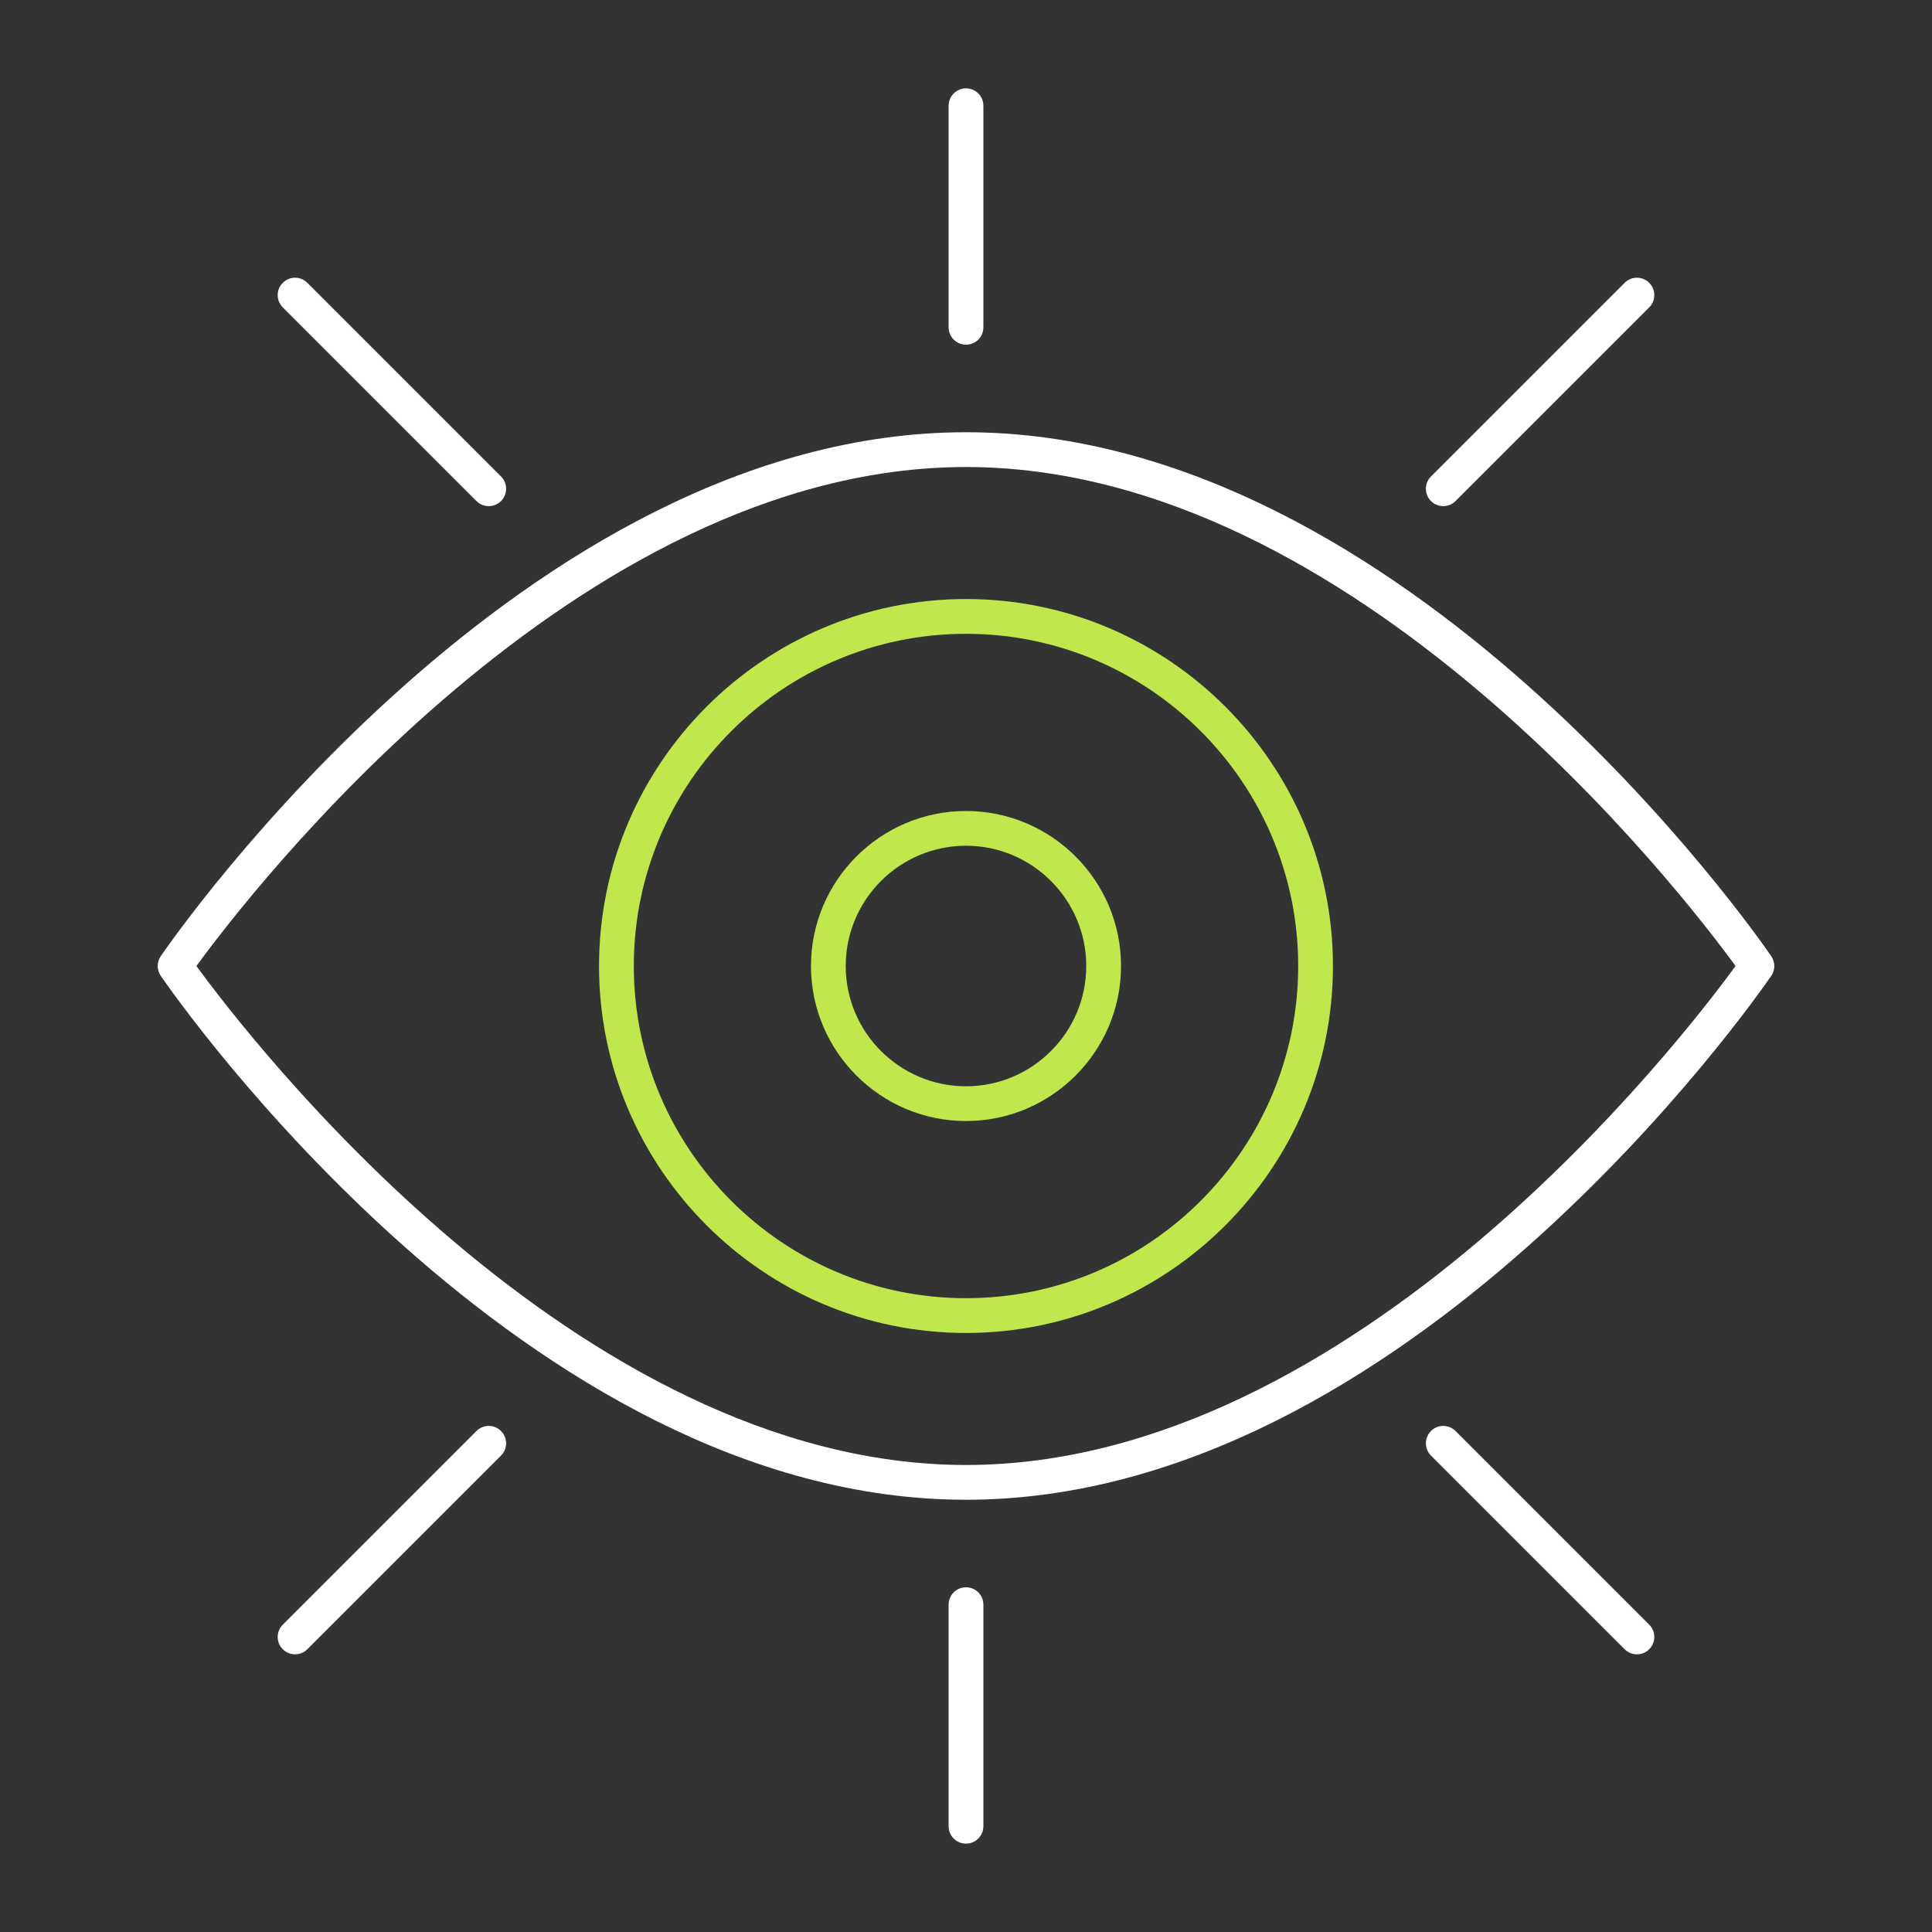 <?xml version="1.0" encoding="UTF-8"?>
<svg id="Layer_1" xmlns="http://www.w3.org/2000/svg" version="1.1" viewBox="0 0 70 70">
  <rect x="0" y="0" width="70" height="70" fill="#333333" stroke="none"/>
  <!-- Generator: Adobe Illustrator 29.5.0, SVG Export Plug-In . SVG Version: 2.1.0 Build 137)  -->
  <defs>
    <style>
      .st0 {
        fill: #c0e74c;
      }

      .st1 {
        fill: #fff;
      }
    </style>
  </defs>
  <g>
    <g>
      <path class="st1" d="M59.309,59.939c-.161,0-.322-.061-.445-.184l-7.017-7.017c-.246-.246-.246-.644,0-.89s.644-.246.89,0l7.017,7.017c.246.246.246.644,0,.89-.123.123-.284.184-.445.184Z"/>
      <path class="st1" d="M17.708,18.338c-.161,0-.322-.061-.445-.184l-7.017-7.017c-.246-.246-.246-.645,0-.89.246-.246.645-.246.89,0l7.017,7.017c.246.246.246.645,0,.89-.123.123-.284.184-.445.184Z"/>
      <path class="st1" d="M10.691,59.939c-.161,0-.322-.061-.445-.184-.246-.246-.246-.644,0-.89l7.017-7.017c.246-.246.644-.246.89,0s.246.644,0,.89l-7.017,7.017c-.123.123-.284.184-.445.184Z"/>
      <path class="st1" d="M52.292,18.338c-.161,0-.322-.061-.445-.184-.246-.246-.246-.645,0-.89l7.017-7.017c.246-.246.644-.246.89,0,.246.246.246.645,0,.89l-7.017,7.017c-.123.123-.284.184-.445.184Z"/>
      <path class="st1" d="M35,66.798c-.348,0-.63-.282-.63-.63v-8.028c0-.348.282-.63.63-.63s.63.282.63.63v8.028c0,.348-.282.63-.63.63Z"/>
      <path class="st1" d="M35,12.489c-.348,0-.63-.282-.63-.63V3.831c0-.348.282-.63.63-.63s.63.282.63.63v8.028c0,.348-.282.63-.63.63Z"/>
    </g>
    <path class="st1" d="M35,54.339c-15.975,0-28.645-18.208-29.176-18.983-.147-.215-.147-.497,0-.712.532-.775,13.201-18.983,29.176-18.983,15.974,0,28.644,18.207,29.176,18.983.147.215.147.497,0,.712-.532.775-13.202,18.983-29.176,18.983ZM7.117,35c1.871,2.566,13.77,18.079,27.883,18.079,14.112,0,26.012-15.513,27.882-18.079-1.871-2.566-13.77-18.079-27.882-18.079-14.113,0-26.012,15.513-27.883,18.079Z"/>
  </g>
  <path class="st0" d="M35,48.296c-7.331,0-13.296-5.964-13.296-13.296,0-7.331,5.964-13.296,13.296-13.296,7.331,0,13.295,5.964,13.295,13.296,0,7.331-5.964,13.296-13.295,13.296ZM35,22.964c-6.637,0-12.036,5.399-12.036,12.036s5.4,12.036,12.036,12.036,12.036-5.4,12.036-12.036-5.399-12.036-12.036-12.036Z"/>
  <path class="st0" d="M35,40.617c-3.097,0-5.617-2.52-5.617-5.617,0-3.097,2.52-5.616,5.617-5.616,3.097,0,5.617,2.52,5.617,5.616,0,3.097-2.52,5.617-5.617,5.617ZM35,30.643c-2.403,0-4.358,1.955-4.358,4.357,0,2.403,1.955,4.358,4.358,4.358,2.402,0,4.357-1.955,4.357-4.358,0-2.402-1.955-4.357-4.357-4.357Z"/>
</svg>